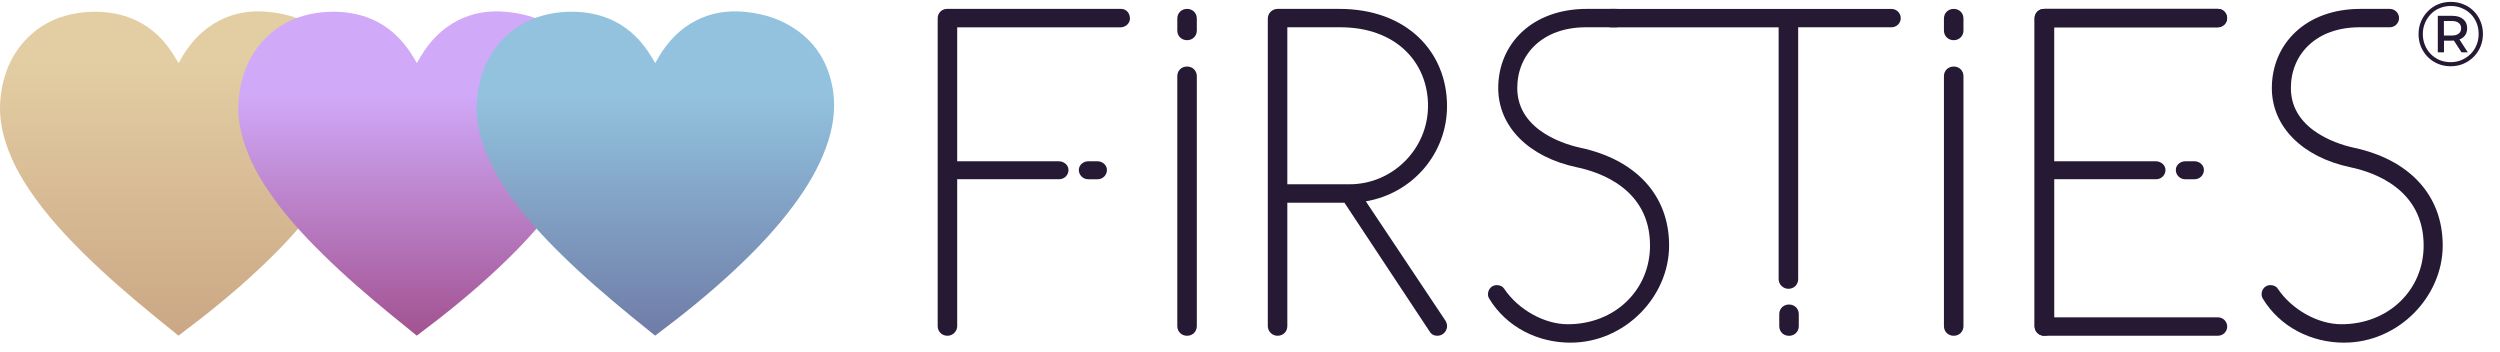<svg width="220" height="31" viewBox="0 0 220 31" fill="none" xmlns="http://www.w3.org/2000/svg"><path d="M30.724 13.039C30.051 14.866 29.048 16.509 27.894 18.066C26.388 20.096 24.656 21.923 22.816 23.649C20.595 25.735 18.23 27.648 15.791 29.471L15.727 29.516L15.701 29.534C14.975 28.943 14.248 28.358 13.527 27.77C11.431 26.053 9.376 24.284 7.444 22.384C5.698 20.668 4.051 18.864 2.671 16.834C1.792 15.542 1.049 14.18 0.552 12.692C0.143 11.465 -0.071 10.202 0.021 8.913C0.2 6.56 1.042 4.506 2.858 2.928C4.013 1.927 5.376 1.372 6.881 1.142C7.586 1.035 8.301 1.004 9.013 1.052C11.57 1.229 13.594 2.362 15.047 4.477C15.285 4.821 15.492 5.186 15.716 5.551C15.716 5.544 15.723 5.536 15.727 5.53C15.836 5.339 15.944 5.142 16.059 4.951C16.866 3.613 17.912 2.522 19.314 1.802C20.632 1.124 22.04 0.906 23.509 1.036C24.792 1.149 26.022 1.451 27.168 2.047C29.451 3.228 30.809 5.101 31.298 7.609C31.661 9.475 31.373 11.278 30.724 13.039Z" fill="url(#paint0_linear_76443_31380)"/><g style="mix-blend-mode:multiply"><path d="M51.697 13.039C51.023 14.866 50.021 16.509 48.867 18.066C47.36 20.096 45.628 21.923 43.788 23.649C41.568 25.735 39.203 27.648 36.764 29.471L36.7 29.516L36.674 29.534C35.947 28.943 35.221 28.358 34.5 27.77C32.404 26.053 30.349 24.284 28.417 22.384C26.67 20.668 25.023 18.864 23.643 16.834C22.764 15.542 22.021 14.18 21.524 12.692C21.115 11.465 20.902 10.202 20.994 8.913C21.172 6.56 22.015 4.506 23.831 2.928C24.986 1.927 26.349 1.372 27.853 1.142C28.559 1.035 29.274 1.004 29.986 1.052C32.543 1.229 34.566 2.362 36.02 4.477C36.258 4.821 36.464 5.186 36.688 5.551C36.688 5.544 36.696 5.536 36.7 5.53C36.809 5.339 36.917 5.142 37.032 4.951C37.838 3.613 38.884 2.522 40.286 1.802C41.605 1.124 43.012 0.906 44.482 1.036C45.764 1.149 46.995 1.451 48.141 2.047C50.424 3.228 51.782 5.101 52.271 7.609C52.634 9.475 52.346 11.278 51.697 13.039Z" fill="url(#paint1_linear_76443_31380)"/></g><g style="mix-blend-mode:multiply"><path d="M72.669 13.039C71.996 14.866 70.994 16.509 69.84 18.066C68.333 20.096 66.601 21.923 64.761 23.649C62.54 25.735 60.175 27.648 57.737 29.471L57.672 29.516L57.647 29.534C56.92 28.943 56.194 28.358 55.472 27.77C53.376 26.053 51.322 24.284 49.389 22.384C47.643 20.668 45.996 18.864 44.616 16.834C43.737 15.542 42.994 14.18 42.497 12.692C42.088 11.465 41.874 10.202 41.967 8.913C42.145 6.56 42.988 4.506 44.804 2.928C45.959 1.927 47.321 1.372 48.826 1.142C49.531 1.035 50.246 1.004 50.958 1.052C53.515 1.229 55.539 2.362 56.993 4.477C57.23 4.821 57.437 5.186 57.661 5.551C57.661 5.544 57.668 5.536 57.672 5.53C57.781 5.339 57.889 5.142 58.005 4.951C58.811 3.613 59.857 2.522 61.259 1.802C62.578 1.124 63.985 0.906 65.454 1.036C66.737 1.149 67.968 1.451 69.113 2.047C71.396 3.228 72.755 5.101 73.243 7.609C73.607 9.475 73.318 11.278 72.669 13.039Z" fill="url(#paint2_linear_76443_31380)"/></g><g clip-path="url(#clip0_76443_31380)"><path d="M105.32 1.634V2.684C105.32 3.169 104.953 3.536 104.461 3.536C103.968 3.536 103.602 3.172 103.602 2.684V1.634C103.602 1.148 103.968 0.782 104.461 0.782C104.953 0.782 105.32 1.145 105.32 1.634Z" fill="#251934"/><path d="M98.658 0.782C99.108 0.782 99.434 1.145 99.434 1.634C99.434 2.079 99.025 2.403 98.618 2.403H84.234V14.192H93.168C93.617 14.192 94.027 14.516 94.027 14.961C94.027 15.407 93.66 15.771 93.211 15.771H84.234V28.695C84.234 29.181 83.824 29.547 83.375 29.547C82.885 29.547 82.516 29.184 82.516 28.695V1.591C82.519 1.145 82.885 0.782 83.335 0.782H98.658Z" fill="#251934"/><path d="M105.32 6.705V28.695C105.32 29.181 104.953 29.547 104.461 29.547C103.968 29.547 103.602 29.184 103.602 28.695V6.705C103.602 6.22 103.968 5.854 104.461 5.854C104.953 5.854 105.32 6.217 105.32 6.705Z" fill="#251934"/><path d="M172.785 1.634V2.684C172.785 3.169 172.418 3.536 171.926 3.536C171.433 3.536 171.066 3.172 171.066 2.684V1.634C171.066 1.148 171.433 0.782 171.926 0.782C172.418 0.782 172.785 1.145 172.785 1.634Z" fill="#251934"/><path d="M158.293 27.649V28.699C158.293 29.185 157.926 29.551 157.433 29.551C156.941 29.551 156.574 29.188 156.574 28.699V27.649C156.574 27.163 156.941 26.797 157.433 26.797C157.926 26.797 158.293 27.16 158.293 27.649Z" fill="#251934"/><path d="M172.785 6.705V28.695C172.785 29.181 172.418 29.547 171.926 29.547C171.433 29.547 171.066 29.184 171.066 28.695V6.705C171.066 6.22 171.433 5.854 171.926 5.854C172.418 5.854 172.785 6.217 172.785 6.705Z" fill="#251934"/><path d="M120.192 17.715L127.219 28.249C127.303 28.411 127.343 28.533 127.343 28.695C127.343 29.141 126.976 29.547 126.483 29.547C126.197 29.547 125.951 29.425 125.787 29.141L118.31 17.838H113.285V28.695C113.285 29.181 112.918 29.547 112.426 29.547C111.976 29.547 111.566 29.184 111.566 28.695V1.634C111.566 1.148 111.976 0.782 112.426 0.782H117.861C123.826 0.782 127.339 4.589 127.339 9.331C127.339 13.545 124.275 17.028 120.189 17.718L120.192 17.715ZM125.667 9.328C125.667 5.478 122.847 2.4 117.944 2.4H113.285V16.216H118.76C122.56 16.216 125.664 13.096 125.664 9.328H125.667Z" fill="#251934"/><path d="M138.215 30.155C135.314 30.155 132.577 28.778 131.065 26.304C130.981 26.182 130.941 26.02 130.941 25.898C130.941 25.453 131.268 25.089 131.717 25.089C132.004 25.089 132.247 25.211 132.37 25.413C133.596 27.236 135.884 28.533 137.969 28.533C142.095 28.533 145.202 25.535 145.202 21.605C145.202 16.583 140.706 15.123 138.748 14.717C134.538 13.825 131.844 11.151 131.844 7.749C131.844 3.899 134.785 0.782 139.647 0.782H142.222C142.671 0.782 143.038 1.145 143.038 1.591C143.038 2.037 142.671 2.4 142.222 2.4H139.567C135.727 2.4 133.519 4.791 133.519 7.746C133.519 11.676 138.178 12.812 139.117 13.013C143.817 14.027 146.881 17.065 146.881 21.602C146.881 26.14 142.957 30.152 138.218 30.152L138.215 30.155Z" fill="#251934"/><path d="M167.268 1.592C167.268 2.038 166.901 2.401 166.452 2.401H158.239V24.562C158.239 25.047 157.872 25.414 157.38 25.414C156.93 25.414 156.52 25.05 156.52 24.562V2.404H141.757C141.308 2.404 140.941 2.041 140.941 1.595C140.941 1.149 141.308 0.786 141.757 0.786H166.449C166.898 0.786 167.265 1.149 167.265 1.595L167.268 1.592Z" fill="#251934"/><path d="M195.178 29.547H179.894C179.405 29.547 179.035 29.184 179.035 28.695V1.634C179.035 1.148 179.402 0.782 179.894 0.782H195.178C195.627 0.782 195.994 1.145 195.994 1.591C195.994 2.037 195.627 2.4 195.178 2.4H180.753V14.152H180.144C180.593 14.152 180.96 14.516 180.96 14.961C180.96 15.407 180.593 15.771 180.144 15.771H180.753V27.926H195.178C195.627 27.926 195.994 28.289 195.994 28.735C195.994 29.181 195.627 29.544 195.178 29.544V29.547Z" fill="#251934"/><path d="M206.293 30.155C203.392 30.155 200.655 28.778 199.143 26.304C199.06 26.182 199.02 26.02 199.02 25.898C199.02 25.453 199.346 25.089 199.796 25.089C200.082 25.089 200.328 25.211 200.448 25.413C201.674 27.236 203.962 28.533 206.047 28.533C210.173 28.533 213.281 25.535 213.281 21.605C213.281 16.583 208.785 15.123 206.826 14.717C202.616 13.825 199.922 11.151 199.922 7.749C199.922 3.899 202.863 0.782 207.725 0.782H210.3C210.749 0.782 211.116 1.145 211.116 1.591C211.116 2.037 210.749 2.4 210.3 2.4H207.645C203.805 2.4 201.597 4.791 201.597 7.746C201.597 11.676 206.256 12.812 207.196 13.013C211.895 14.027 214.959 17.065 214.959 21.602C214.959 26.14 211.036 30.152 206.296 30.152L206.293 30.155Z" fill="#251934"/><path d="M96.58 14.192H95.767C95.349 14.192 94.964 14.497 94.939 14.912C94.911 15.38 95.29 15.774 95.755 15.774H96.593C97.058 15.774 97.436 15.383 97.409 14.912C97.384 14.497 96.999 14.192 96.58 14.192Z" fill="#251934"/><path d="M195.194 0.782C195.644 0.782 195.97 1.145 195.97 1.634C195.97 2.079 195.561 2.403 195.154 2.403H180.77V14.192H189.704C190.153 14.192 190.563 14.516 190.563 14.961C190.563 15.407 190.196 15.771 189.747 15.771H180.773V28.695C180.773 29.181 180.363 29.547 179.914 29.547C179.424 29.547 179.055 29.184 179.055 28.695V1.591C179.055 1.145 179.421 0.782 179.871 0.782H195.194Z" fill="#251934"/><path d="M193.115 14.192H192.302C191.884 14.192 191.499 14.497 191.474 14.912C191.446 15.38 191.825 15.774 192.29 15.774H193.128C193.593 15.774 193.972 15.383 193.944 14.912C193.919 14.497 193.534 14.192 193.115 14.192Z" fill="#251934"/><path d="M215.657 5.831C215.256 5.831 214.884 5.759 214.542 5.614C214.199 5.47 213.899 5.269 213.643 5.012C213.386 4.75 213.185 4.448 213.041 4.105C212.902 3.763 212.832 3.394 212.832 2.998C212.832 2.602 212.904 2.233 213.049 1.89C213.193 1.548 213.394 1.248 213.651 0.991C213.908 0.729 214.207 0.526 214.55 0.381C214.897 0.237 215.272 0.165 215.673 0.165C216.075 0.165 216.446 0.237 216.789 0.381C217.137 0.52 217.436 0.718 217.688 0.975C217.945 1.232 218.143 1.532 218.282 1.874C218.426 2.211 218.498 2.58 218.498 2.982C218.498 3.383 218.426 3.758 218.282 4.105C218.137 4.448 217.934 4.75 217.672 5.012C217.415 5.269 217.115 5.47 216.773 5.614C216.43 5.759 216.059 5.831 215.657 5.831ZM216.612 4.603L215.81 3.367H216.363L217.166 4.603H216.612ZM215.657 5.47C216.005 5.47 216.329 5.406 216.628 5.277C216.928 5.149 217.19 4.972 217.415 4.747C217.64 4.523 217.814 4.261 217.937 3.961C218.06 3.656 218.121 3.329 218.121 2.982C218.121 2.634 218.06 2.31 217.937 2.011C217.814 1.711 217.642 1.451 217.423 1.232C217.204 1.013 216.944 0.841 216.644 0.718C216.35 0.59 216.026 0.526 215.673 0.526C215.32 0.526 214.991 0.59 214.686 0.718C214.386 0.841 214.127 1.018 213.908 1.248C213.688 1.473 213.517 1.735 213.394 2.035C213.271 2.329 213.209 2.65 213.209 2.998C213.209 3.346 213.271 3.669 213.394 3.969C213.517 4.269 213.688 4.531 213.908 4.755C214.127 4.98 214.386 5.157 214.686 5.285C214.986 5.408 215.309 5.47 215.657 5.47ZM214.526 4.603V1.393H215.81C216.216 1.393 216.535 1.492 216.765 1.69C216.995 1.887 217.11 2.152 217.11 2.484C217.11 2.827 216.995 3.094 216.765 3.287C216.535 3.479 216.216 3.576 215.81 3.576H215.071V4.603H214.526ZM215.063 3.126H215.77C216.026 3.126 216.224 3.07 216.363 2.958C216.508 2.845 216.58 2.687 216.58 2.484C216.58 2.281 216.508 2.126 216.363 2.019C216.224 1.906 216.026 1.85 215.77 1.85H215.063V3.126Z" fill="#251934"/></g><defs><linearGradient id="paint0_linear_76443_31380" x1="15.728" y1="1" x2="15.728" y2="29.534" gradientUnits="userSpaceOnUse"><stop offset="0.146" stop-color="#E3CEA3"/><stop offset="1" stop-color="#CBA785"/></linearGradient><linearGradient id="paint1_linear_76443_31380" x1="36.701" y1="1" x2="36.701" y2="29.534" gradientUnits="userSpaceOnUse"><stop offset="0.259" stop-color="#D0A9F8"/><stop offset="1" stop-color="#A25291"/></linearGradient><linearGradient id="paint2_linear_76443_31380" x1="57.674" y1="1" x2="57.674" y2="29.534" gradientUnits="userSpaceOnUse"><stop offset="0.259" stop-color="#92C2DE"/><stop offset="1" stop-color="#6F7CA7"/></linearGradient><clipPath id="clip0_76443_31380"><rect width="137.06" height="30.252" fill="white" transform="translate(82 0.165)"/></clipPath></defs></svg>